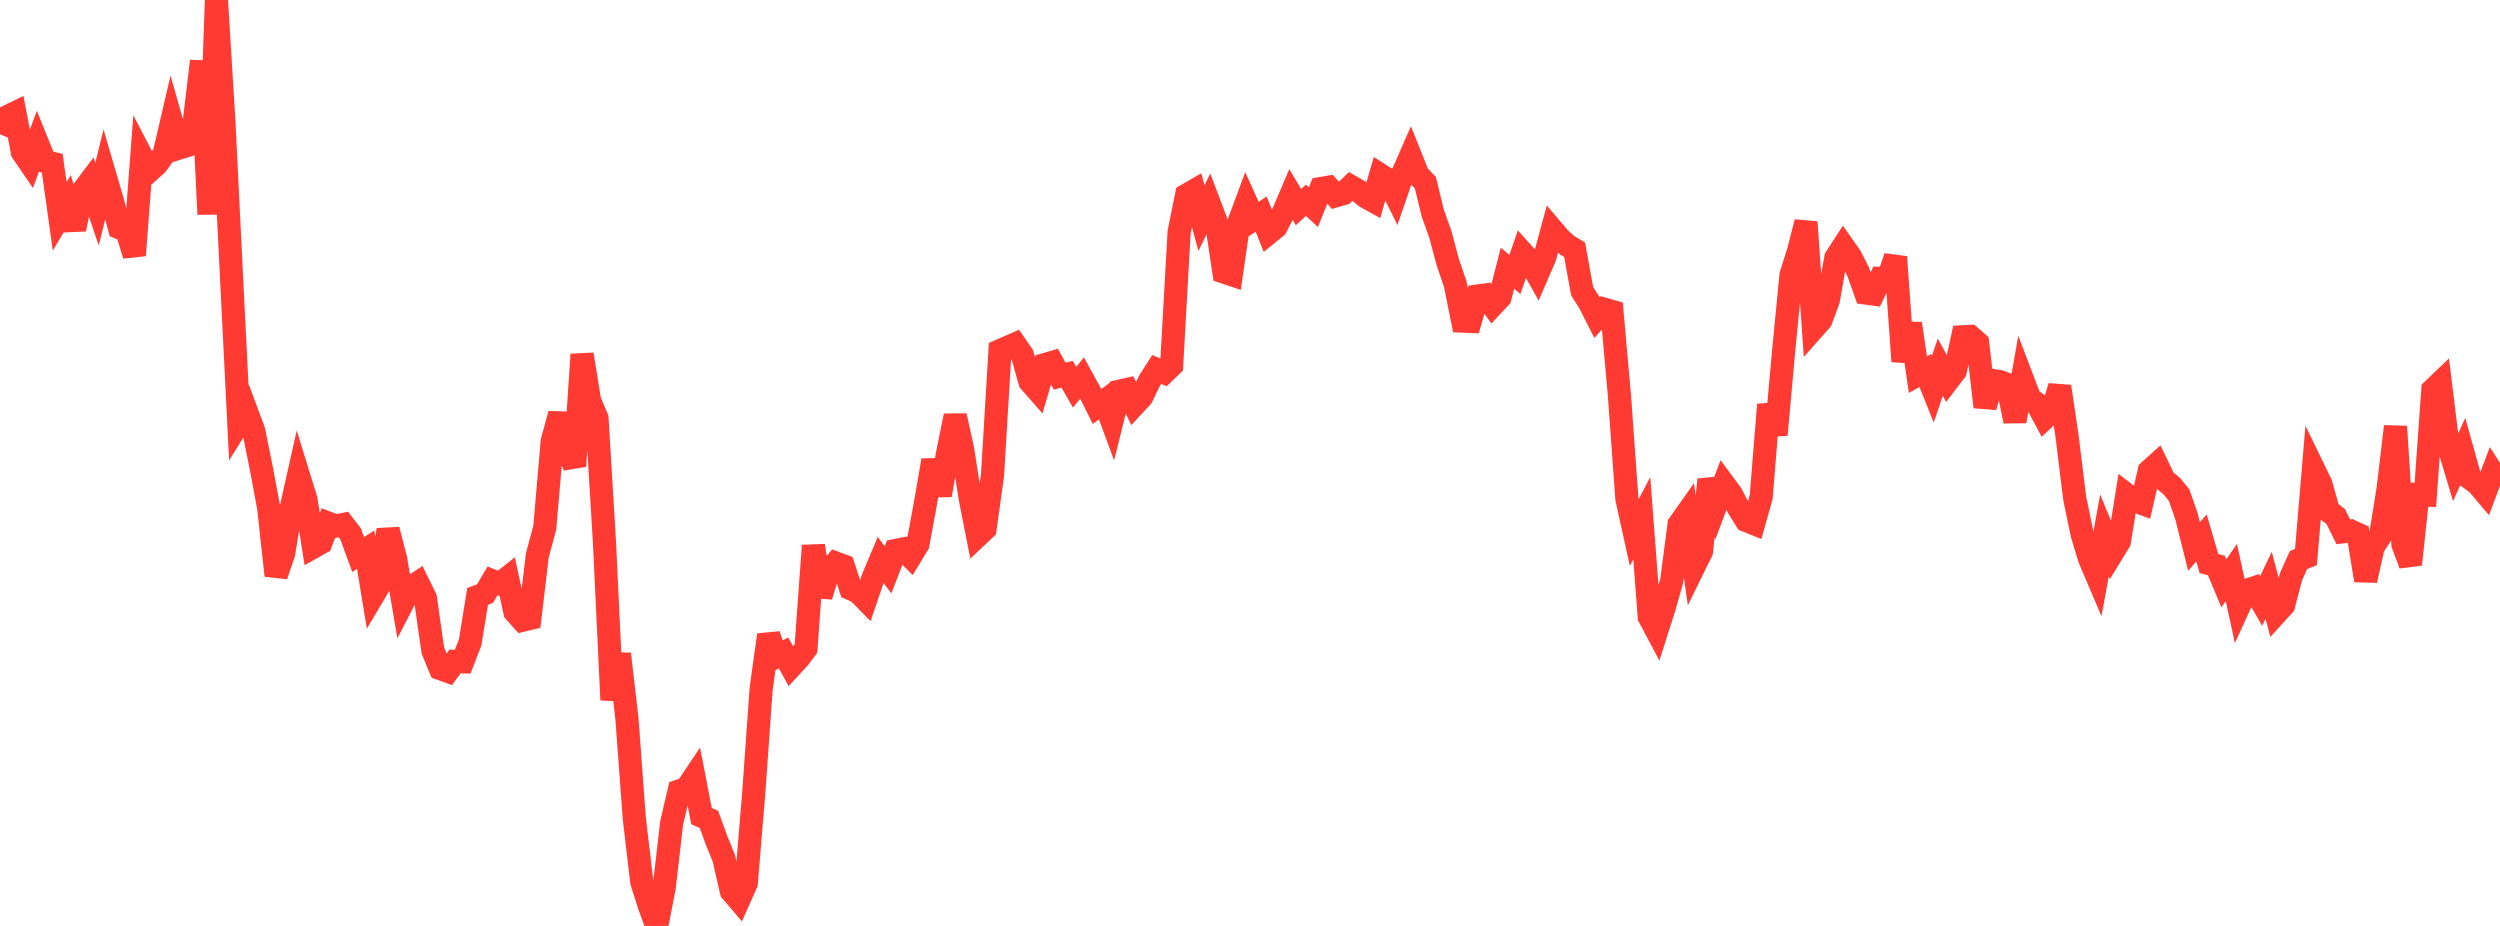 <?xml version="1.0" standalone="no"?>
<!DOCTYPE svg PUBLIC "-//W3C//DTD SVG 1.1//EN" "http://www.w3.org/Graphics/SVG/1.1/DTD/svg11.dtd">

<svg width="135" height="50" viewBox="0 0 135 50" preserveAspectRatio="none" 
  xmlns="http://www.w3.org/2000/svg"
  xmlns:xlink="http://www.w3.org/1999/xlink">


<polyline points="0.0, 7.25 0.403, 6.295 0.806, 6.099 1.209, 8.211 1.612, 8.801 2.015, 7.714 2.418, 8.713 2.821, 8.815 3.224, 11.683 3.627, 11.005 4.03, 12.379 4.433, 10.361 4.836, 9.827 5.239, 11.027 5.642, 9.392 6.045, 10.768 6.448, 12.297 6.851, 12.463 7.254, 13.787 7.657, 8.46 8.06, 9.236 8.463, 8.876 8.866, 8.311 9.269, 6.579 9.672, 7.993 10.075, 7.866 10.478, 6.694 10.881, 3.301 11.284, 11.57 11.687, 0.0 12.09, 6.565 12.493, 14.77 12.896, 22.832 13.299, 22.182 13.701, 23.264 14.104, 25.251 14.507, 27.406 14.91, 31.079 15.313, 29.9 15.716, 27.477 16.119, 25.675 16.522, 26.98 16.925, 29.536 17.328, 29.309 17.731, 28.252 18.134, 28.406 18.537, 28.323 18.94, 28.844 19.343, 29.944 19.746, 29.687 20.149, 32.152 20.552, 31.472 20.955, 28.603 21.358, 30.158 21.761, 32.522 22.164, 31.74 22.567, 31.474 22.97, 32.291 23.373, 35.119 23.776, 36.104 24.179, 36.251 24.582, 35.714 24.985, 35.733 25.388, 34.687 25.791, 32.208 26.194, 32.051 26.597, 31.366 27.0, 31.524 27.403, 31.205 27.806, 33.044 28.209, 33.492 28.612, 33.395 29.015, 29.996 29.418, 28.488 29.821, 23.822 30.224, 22.356 30.627, 24.221 31.03, 25.168 31.433, 19.138 31.836, 21.632 32.239, 22.596 32.642, 29.296 33.045, 37.793 33.448, 35.312 33.851, 38.771 34.254, 44.208 34.657, 47.624 35.06, 48.893 35.463, 50.0 35.866, 47.93 36.269, 44.442 36.672, 42.714 37.075, 42.578 37.478, 41.976 37.881, 44.071 38.284, 44.25 38.687, 45.358 39.09, 46.353 39.493, 48.123 39.896, 48.596 40.299, 47.69 40.701, 42.83 41.104, 37.175 41.507, 34.286 41.91, 35.467 42.313, 35.259 42.716, 35.99 43.119, 35.557 43.522, 35.022 43.925, 29.462 44.328, 32.194 44.731, 30.897 45.134, 30.407 45.537, 30.557 45.94, 31.789 46.343, 31.969 46.746, 32.381 47.149, 31.194 47.552, 30.237 47.955, 30.77 48.358, 29.729 48.761, 29.65 49.164, 30.051 49.567, 29.386 49.97, 27.201 50.373, 24.858 50.776, 26.737 51.179, 24.425 51.582, 22.453 51.985, 24.281 52.388, 26.889 52.791, 28.935 53.194, 28.554 53.597, 25.646 54.0, 18.937 54.403, 18.76 54.806, 18.585 55.209, 19.173 55.612, 20.6 56.015, 21.06 56.418, 19.691 56.821, 19.573 57.224, 20.313 57.627, 20.209 58.03, 20.911 58.433, 20.414 58.836, 21.143 59.239, 21.95 59.642, 21.655 60.045, 22.745 60.448, 21.126 60.851, 21.035 61.254, 21.861 61.657, 21.426 62.06, 20.588 62.463, 19.951 62.866, 20.121 63.269, 19.732 63.672, 12.537 64.075, 10.538 64.478, 10.304 64.881, 11.78 65.284, 10.947 65.687, 12.01 66.09, 14.689 66.493, 14.824 66.896, 12.029 67.299, 10.939 67.701, 11.83 68.104, 11.56 68.507, 12.581 68.91, 12.254 69.313, 11.458 69.716, 10.51 70.119, 11.185 70.522, 10.817 70.925, 11.186 71.328, 10.181 71.731, 10.112 72.134, 10.572 72.537, 10.455 72.94, 10.066 73.343, 10.298 73.746, 10.624 74.149, 10.849 74.552, 9.455 74.955, 9.714 75.358, 10.53 75.761, 9.355 76.164, 8.434 76.567, 9.441 76.97, 9.863 77.373, 11.522 77.776, 12.643 78.179, 14.155 78.582, 15.334 78.985, 17.339 79.388, 17.356 79.791, 15.986 80.194, 15.932 80.597, 16.488 81.0, 16.056 81.403, 14.485 81.806, 14.818 82.209, 13.649 82.612, 14.098 83.015, 14.822 83.418, 13.89 83.821, 12.404 84.224, 12.877 84.627, 13.245 85.03, 13.485 85.433, 15.715 85.836, 16.357 86.239, 17.152 86.642, 16.701 87.045, 16.816 87.448, 21.347 87.851, 26.922 88.254, 28.753 88.657, 27.983 89.06, 33.31 89.463, 34.07 89.866, 32.804 90.269, 31.377 90.672, 28.311 91.075, 27.74 91.478, 30.592 91.881, 29.775 92.284, 25.902 92.687, 27.206 93.09, 26.142 93.493, 26.686 93.896, 27.464 94.299, 28.106 94.701, 28.268 95.104, 26.84 95.507, 21.852 95.91, 23.475 96.313, 18.992 96.716, 14.846 97.119, 13.572 97.522, 11.993 97.925, 17.745 98.328, 17.29 98.731, 16.203 99.134, 13.925 99.537, 13.303 99.94, 13.876 100.343, 14.679 100.746, 15.823 101.149, 15.877 101.552, 15.03 101.955, 15.045 102.358, 13.874 102.761, 19.514 103.164, 17.473 103.567, 20.231 103.97, 20.006 104.373, 21.016 104.776, 19.829 105.179, 20.562 105.582, 20.034 105.985, 18.187 106.388, 18.166 106.791, 18.52 107.194, 21.974 107.597, 20.548 108.0, 20.61 108.403, 20.764 108.806, 22.746 109.209, 20.468 109.612, 21.526 110.015, 21.825 110.418, 22.576 110.821, 22.2 111.224, 20.869 111.627, 23.599 112.03, 26.884 112.433, 28.843 112.836, 30.173 113.239, 31.118 113.642, 28.912 114.045, 29.894 114.448, 29.235 114.851, 26.723 115.254, 27.032 115.657, 27.18 116.06, 25.432 116.463, 25.07 116.866, 25.911 117.269, 26.245 117.672, 26.734 118.075, 27.9 118.478, 29.511 118.881, 29.05 119.284, 30.433 119.687, 30.538 120.09, 31.499 120.493, 30.914 120.896, 32.764 121.299, 31.885 121.701, 31.752 122.104, 32.451 122.507, 31.604 122.91, 33.124 123.313, 32.682 123.716, 31.139 124.119, 30.242 124.522, 30.08 124.925, 25.305 125.328, 26.133 125.731, 27.583 126.134, 27.901 126.537, 28.717 126.94, 28.672 127.343, 28.859 127.746, 31.341 128.149, 29.532 128.552, 28.916 128.955, 26.415 129.358, 23.03 129.761, 29.406 130.164, 30.478 130.567, 26.706 130.97, 26.728 131.373, 21.055 131.776, 20.669 132.179, 23.942 132.582, 25.282 132.985, 24.39 133.388, 25.83 133.791, 26.127 134.194, 26.604 134.597, 25.529 135.0, 26.159" fill="none" stroke="#ff3a33" stroke-width="1.25"/>

</svg>